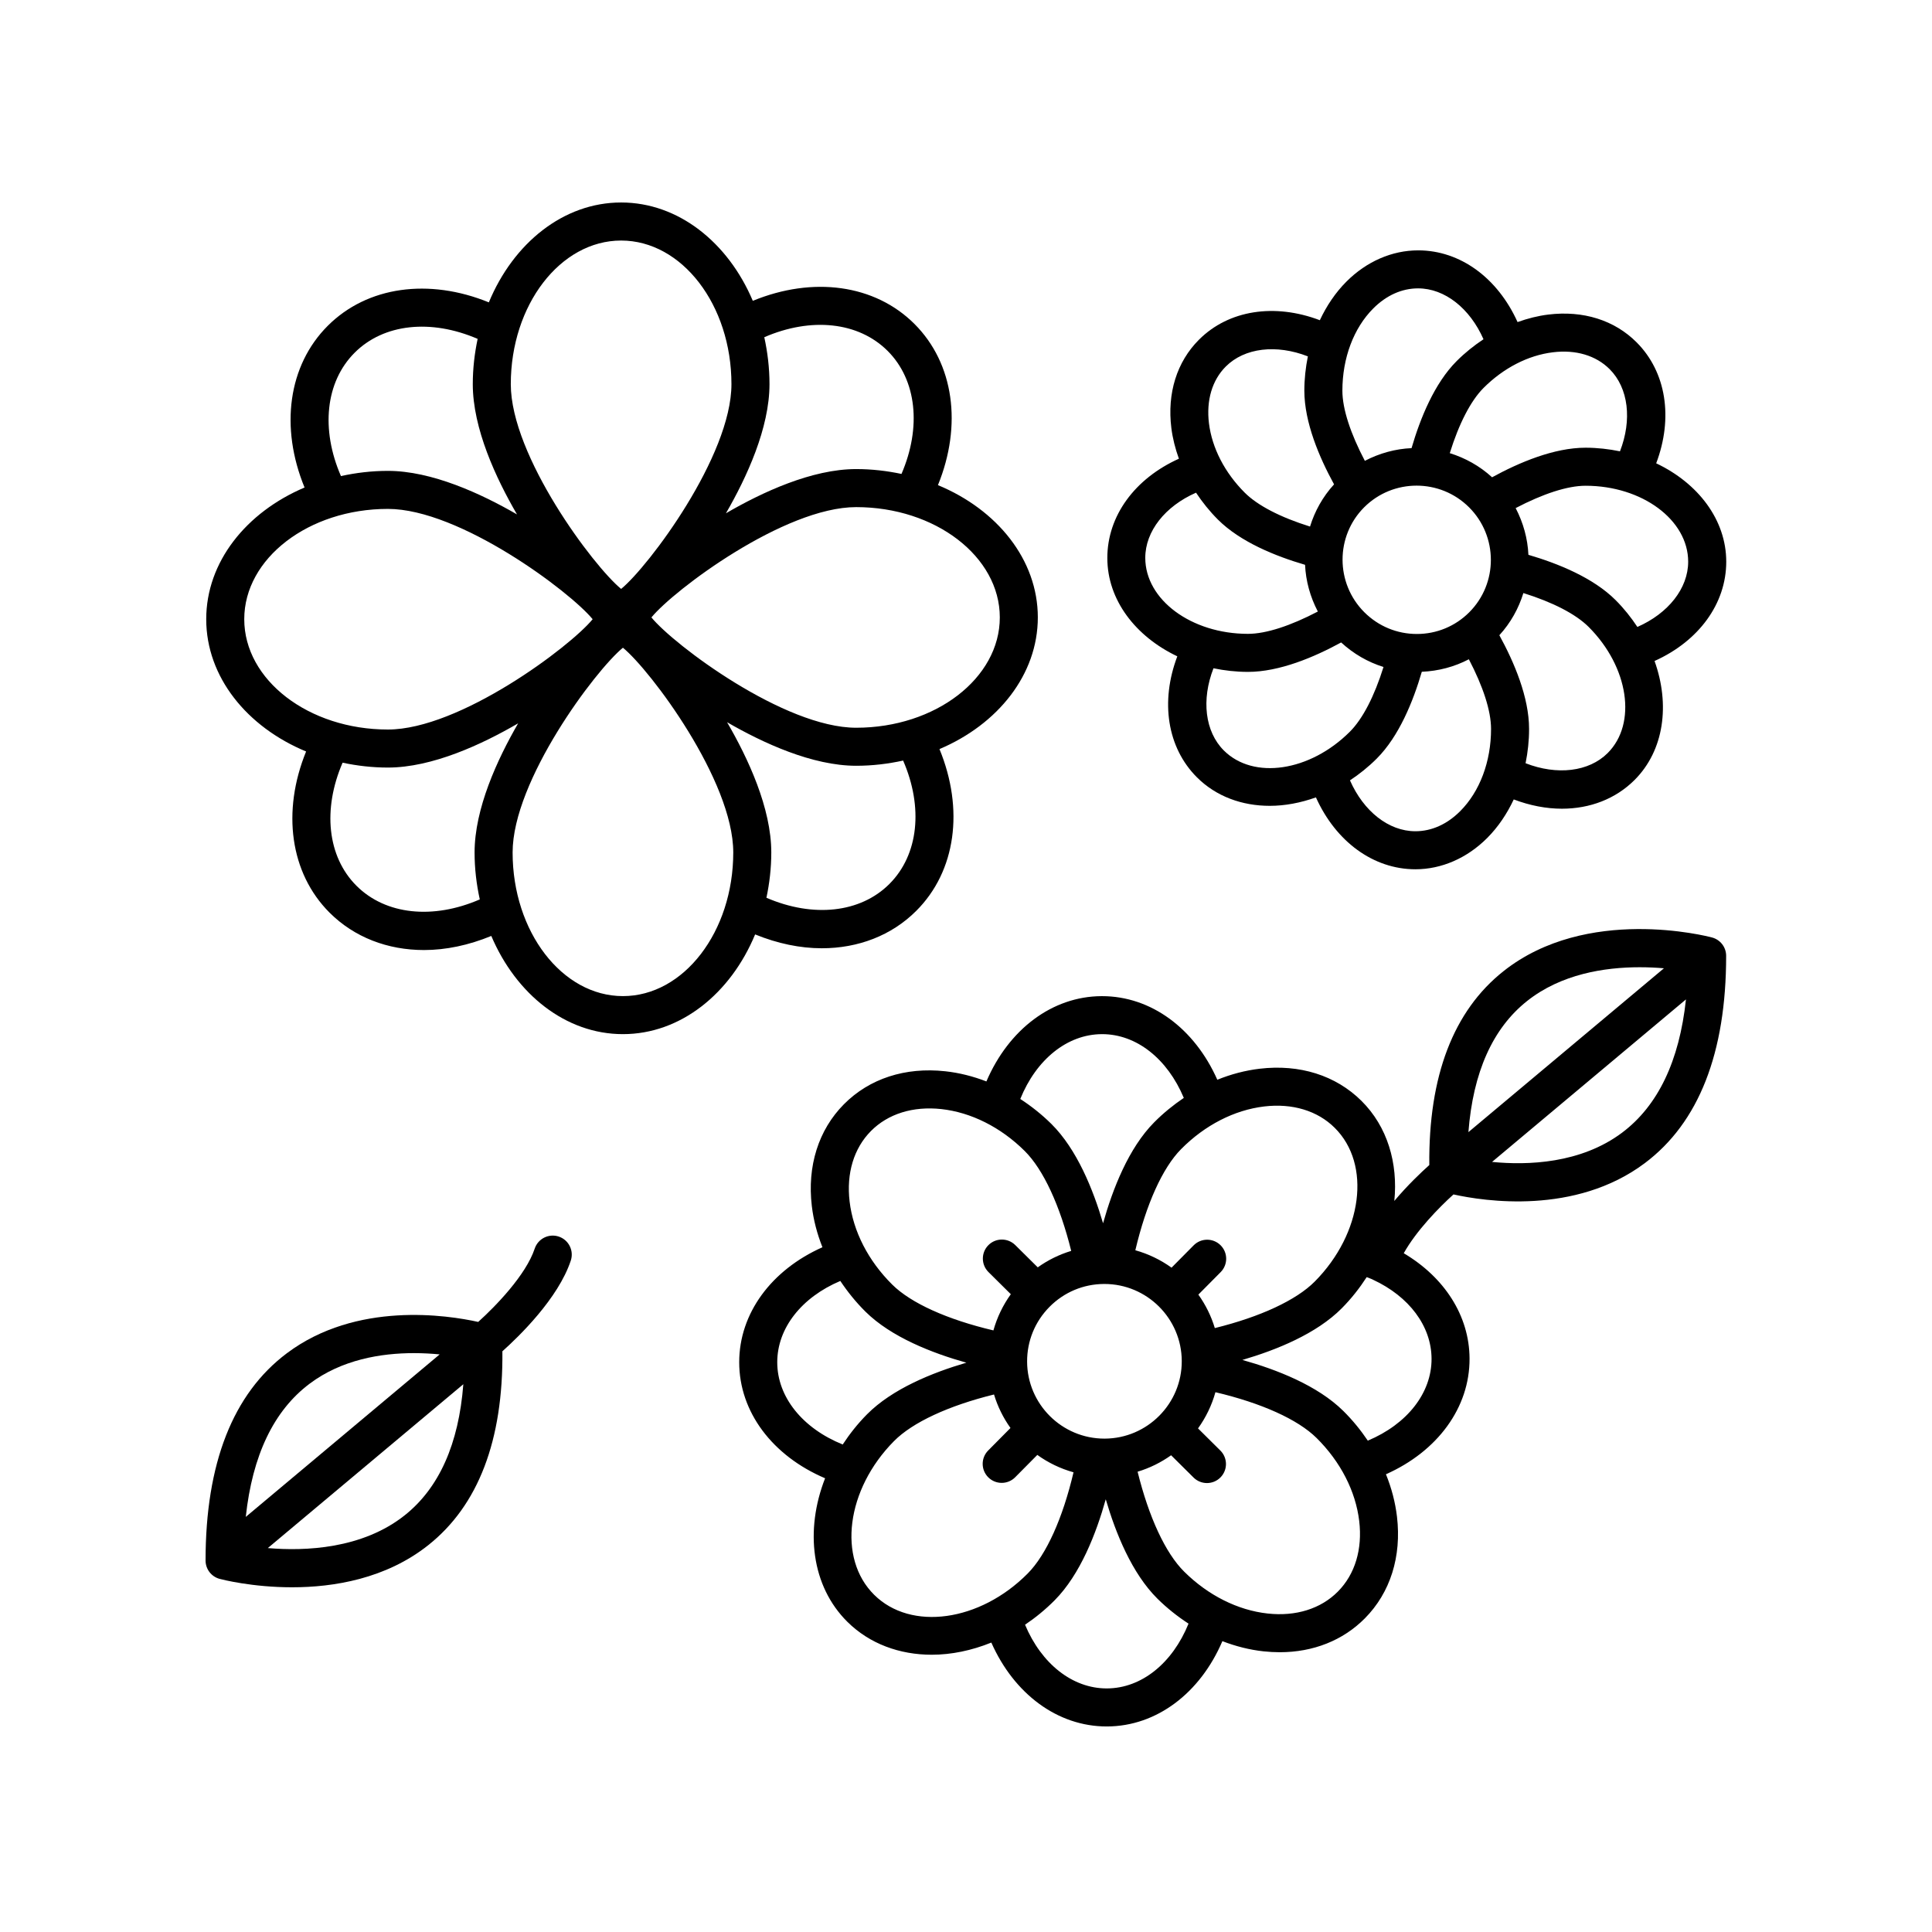 <?xml version="1.0" encoding="UTF-8"?>
<!-- Uploaded to: ICON Repo, www.iconrepo.com, Generator: ICON Repo Mixer Tools -->
<svg fill="#000000" width="800px" height="800px" version="1.1" viewBox="144 144 512 512" xmlns="http://www.w3.org/2000/svg">
 <g>
  <path d="m202.22 562.42c0.66 0.176 8.625 2.227 19.18 2.227 11.004 0 24.816-2.231 36.074-11.148 13.281-10.523 19.891-27.809 19.664-51.395 4.328-3.871 14.785-13.961 18.129-24.035 0.875-2.641-0.555-5.492-3.199-6.367-2.637-0.871-5.488 0.555-6.367 3.199-2.324 7.004-10.383 15.289-14.969 19.422-8.086-1.797-32.254-5.547-50.699 8.293-14.309 10.723-21.555 29.207-21.555 54.934 0 2.285 1.535 4.285 3.742 4.871zm49.035-16.852c-11.238 8.926-26.395 9.539-36.281 8.688l51.812-43.422c-1.219 15.836-6.422 27.492-15.531 34.734zm-25.227-34.855c8.543-6.43 19.004-8.121 27.652-8.121 2.453 0 4.762 0.137 6.836 0.336l-51.383 43.066c1.75-16.309 7.41-28.145 16.895-35.281z"/>
  <path d="m225.12 343.15c-6.465 15.863-4.273 32.207 6.207 42.699 6.574 6.57 15.438 9.922 25.043 9.922 5.789 0 11.844-1.273 17.828-3.738 6.555 15.438 19.715 26.023 34.879 26.023 15.297 0 28.547-10.77 35.039-26.426 5.93 2.418 11.93 3.668 17.668 3.668 9.609 0 18.477-3.356 25.043-9.926 10.531-10.523 12.691-26.938 6.144-42.859 15.457-6.551 26.062-19.719 26.062-34.895 0-15.305-10.793-28.562-26.469-35.055 6.465-15.863 4.273-32.207-6.207-42.699-10.535-10.531-26.945-12.68-42.855-6.141-6.551-15.457-19.719-26.062-34.895-26.062-15.305 0-28.566 10.793-35.059 26.469-15.859-6.465-32.207-4.277-42.691 6.211-10.523 10.523-12.691 26.938-6.144 42.855-15.457 6.551-26.062 19.719-26.062 34.895 0 15.312 10.797 28.57 26.469 35.059zm13.336 35.574c-7.719-7.723-8.992-20.258-3.668-32.602 3.844 0.812 7.856 1.289 12.004 1.289 11.754 0 24.945-6.144 34.52-11.719-5.523 9.551-11.543 22.598-11.543 34.223 0 4.309 0.508 8.465 1.379 12.438-12.379 5.375-24.949 4.117-32.691-3.629zm70.625 29.254c-16.117 0-29.234-17.074-29.234-38.062 0-19.051 21.93-48.281 29.234-54.262 7.309 5.977 29.242 35.207 29.242 54.262-0.004 20.988-13.121 38.062-29.242 38.062zm70.629-29.73c-7.719 7.719-20.25 8.996-32.598 3.668 0.812-3.844 1.289-7.856 1.289-12.004 0-11.754-6.144-24.945-11.719-34.52 9.551 5.523 22.598 11.543 34.219 11.543 4.309 0 8.465-0.508 12.438-1.379 5.375 12.371 4.113 24.945-3.629 32.691zm29.25-70.625c0 16.121-17.078 29.234-38.066 29.234-19.051 0-48.281-21.93-54.262-29.234 5.981-7.305 35.207-29.234 54.262-29.234 20.992 0 38.066 13.113 38.066 29.234zm-29.723-70.629c7.719 7.723 8.992 20.258 3.668 32.602-3.844-0.812-7.856-1.289-12.004-1.289-11.754 0-24.945 6.144-34.52 11.719 5.523-9.551 11.543-22.598 11.543-34.223 0-4.309-0.508-8.465-1.379-12.438 12.375-5.375 24.941-4.109 32.691 3.629zm-70.629-29.25c16.117 0 29.234 17.074 29.234 38.062 0 19.051-21.93 48.281-29.234 54.262-7.309-5.977-29.242-35.207-29.242-54.262 0.004-20.988 13.117-38.062 29.242-38.062zm-70.625 29.727c7.715-7.723 20.242-8.996 32.598-3.668-0.812 3.844-1.289 7.856-1.289 12.004 0 11.75 6.144 24.938 11.719 34.516-9.551-5.523-22.59-11.539-34.219-11.539-4.309 0-8.465 0.508-12.438 1.379-5.375-12.375-4.117-24.949 3.629-32.691zm8.812 41.391c19.051 0 48.281 21.93 54.262 29.234-5.981 7.305-35.207 29.234-54.262 29.234-20.988 0-38.066-13.113-38.066-29.234-0.004-16.121 17.074-29.234 38.066-29.234z"/>
  <path d="m405.41 430.59c-3.547-1.367-7.199-2.289-10.883-2.691-10.637-1.168-20.148 1.949-26.883 8.742-6.742 6.801-9.758 16.375-8.504 26.965 0.438 3.703 1.402 7.371 2.816 10.926-13.539 6.027-22.059 17.523-22.059 30.477 0 13.176 8.82 24.812 22.762 30.746-5.391 13.773-3.637 28.586 5.906 38.043 5.926 5.871 13.891 8.723 22.359 8.723 5.188 0 10.57-1.113 15.789-3.223 6.035 13.641 17.578 22.23 30.57 22.23h0.133c13.082-0.059 24.621-8.805 30.531-22.605 3.547 1.367 7.203 2.293 10.887 2.695 1.449 0.156 2.887 0.238 4.301 0.238 8.867 0 16.766-3.117 22.574-8.984 6.742-6.801 9.758-16.375 8.504-26.965-0.453-3.805-1.441-7.57-2.922-11.215 13.648-6.062 22.219-17.645 22.156-30.672-0.055-11.355-6.676-21.531-17.438-27.902 3.344-5.992 9.41-12.188 13.18-15.582 8.082 1.793 32.25 5.547 50.703-8.293 14.305-10.727 21.555-29.207 21.555-54.934 0-2.289-1.535-4.281-3.742-4.867-1.352-0.363-33.199-8.551-55.254 8.922-13.285 10.52-19.895 27.805-19.668 51.387-2.133 1.906-5.754 5.332-9.273 9.512 1.008-10.039-1.82-19.699-8.723-26.539-6.801-6.734-16.355-9.758-26.969-8.5-3.805 0.453-7.57 1.441-11.215 2.922-6.035-13.602-17.562-22.156-30.539-22.156h-0.133c-13.082 0.055-24.613 8.801-30.523 22.602zm168.5 13.551c-10.977 8.258-25.125 8.707-34.5 7.777l51.387-43.066c-1.746 16.312-7.406 28.152-16.887 35.289zm-25.227-34.852c9.008-7.16 20.531-8.961 29.844-8.961 2.301 0 4.473 0.109 6.434 0.277l-51.816 43.422c1.223-15.844 6.426-27.5 15.539-34.738zm-173.88 34.449c4.535-4.574 11.145-6.629 18.633-5.824 7.91 0.867 15.766 4.805 22.105 11.094 4.953 4.902 9.359 14.449 12.34 26.492-3.211 0.969-6.191 2.453-8.867 4.359l-5.961-5.906c-1.984-1.953-5.168-1.945-7.125 0.031-1.961 1.98-1.945 5.168 0.031 7.129l5.918 5.863c-2.062 2.871-3.637 6.102-4.613 9.594-12.176-2.867-21.824-7.199-26.812-12.141-6.348-6.289-10.359-14.102-11.297-22.008-0.887-7.481 1.117-14.113 5.648-18.684zm82.375 60.926c0.051 11.301-9.105 20.531-20.398 20.586h-0.098c-11.254 0-20.445-9.129-20.488-20.395-0.023-5.477 2.082-10.629 5.934-14.52 3.856-3.891 8.988-6.047 14.465-6.07h0.098c11.25 0 20.434 9.133 20.488 20.398zm-107.2 0.344c0-9.059 6.473-17.211 16.715-21.543 1.914 2.871 4.117 5.606 6.648 8.121 6.836 6.769 17.684 10.992 26.758 13.539-9.027 2.644-19.645 6.938-26.336 13.688-2.481 2.504-4.602 5.195-6.434 7.992-10.598-4.269-17.352-12.555-17.352-21.797zm25.684 61.629c-9.766-9.672-7.406-27.953 5.266-40.738 4.922-4.969 14.438-9.371 26.496-12.348 0.969 3.219 2.457 6.203 4.363 8.879l-5.906 5.961c-1.961 1.977-1.945 5.164 0.031 7.125 0.984 0.973 2.266 1.461 3.547 1.461 1.301 0 2.594-0.5 3.578-1.492l5.863-5.918c2.871 2.066 6.102 3.637 9.594 4.609-2.863 12.172-7.195 21.824-12.137 26.812-12.684 12.789-30.945 15.324-40.695 5.648zm61.707 24.812h-0.086c-9.098 0-17.301-6.539-21.637-16.883 2.754-1.855 5.394-4.004 7.859-6.488 6.769-6.832 10.988-17.672 13.531-26.754 2.644 9.027 6.934 19.637 13.688 26.336 2.555 2.527 5.336 4.727 8.246 6.621-4.246 10.465-12.438 17.129-21.602 17.168zm61.188-25.672c-4.523 4.57-11.148 6.644-18.625 5.82-7.914-0.867-15.77-4.805-22.113-11.094-4.969-4.922-9.367-14.434-12.344-26.484 3.215-0.969 6.203-2.453 8.879-4.359l5.953 5.906c0.984 0.973 2.262 1.461 3.547 1.461 1.301 0 2.594-0.5 3.578-1.492 1.961-1.98 1.949-5.164-0.031-7.129l-5.914-5.863c2.066-2.871 3.641-6.102 4.613-9.594 12.172 2.871 21.82 7.199 26.809 12.137 6.348 6.289 10.359 14.102 11.297 22.008 0.887 7.473-1.113 14.109-5.648 18.684zm24.82-61.719c0.039 9.141-6.516 17.375-16.895 21.73-1.875-2.777-4.019-5.426-6.481-7.859-6.836-6.769-17.684-10.988-26.758-13.531 9.035-2.644 19.645-6.934 26.336-13.688 2.559-2.578 4.731-5.359 6.606-8.254 0.484 0.195 0.992 0.359 1.461 0.57 0.082 0.031 0.137 0.098 0.223 0.125 0.012 0.004 0.016 0 0.023 0.004 9.496 4.414 15.441 12.238 15.484 20.902zm-44.355-66.836c7.441-0.883 14.113 1.113 18.68 5.652 9.766 9.672 7.402 27.953-5.269 40.738-4.922 4.961-14.438 9.367-26.492 12.344-0.969-3.215-2.457-6.195-4.363-8.871l5.91-5.961c1.961-1.98 1.949-5.164-0.031-7.129-1.98-1.953-5.164-1.945-7.125 0.031l-5.863 5.918c-2.871-2.066-6.106-3.637-9.594-4.613 2.867-12.176 7.199-21.836 12.141-26.816 6.281-6.34 14.098-10.352 22.008-11.293zm-43.031-19.164h0.086c9.105 0 17.305 6.543 21.645 16.895-2.769 1.875-5.422 4.019-7.859 6.481-6.777 6.832-11 17.688-13.539 26.742-2.621-8.918-6.922-19.609-13.695-26.32-2.555-2.527-5.332-4.719-8.242-6.621 4.242-10.469 12.438-17.137 21.605-17.176z"/>
  <path d="m456 317.93c-4.539 11.984-2.699 24.172 5.195 32.066 5.09 5.082 11.961 7.559 19.301 7.559 4.016 0 8.16-0.781 12.238-2.238 5.269 11.707 15.191 19.039 26.344 19.051h0.02c6.918 0 13.664-2.938 19-8.266 2.891-2.891 5.246-6.383 7.059-10.242 4.301 1.629 8.625 2.457 12.773 2.457 7.394 0 14.207-2.574 19.254-7.621 7.848-7.856 9.422-20 5.289-31.527 11.688-5.254 19.004-15.16 19-26.32-0.004-11.113-7.492-20.824-18.566-26.066 4.539-11.992 2.695-24.18-5.195-32.066-5.863-5.871-14.168-8.488-23.41-7.352-2.746 0.336-5.465 1.031-8.133 1.988-5.273-11.684-15.184-19-26.324-19.004h-0.02c-6.918 0-13.664 2.934-18.992 8.262-2.891 2.891-5.25 6.383-7.062 10.246-11.984-4.543-24.152-2.715-32.031 5.164-5.863 5.863-8.469 14.176-7.32 23.41 0.344 2.746 1.039 5.465 2 8.133-11.68 5.262-18.973 15.16-18.965 26.305-0.012 11.109 7.473 20.816 18.547 26.062zm12.316 24.941c-5.008-5.012-5.965-13.457-2.731-21.77 2.918 0.598 5.953 0.953 9.098 0.957h0.023c8.344 0 17.547-3.891 24.707-7.801 3.269 2.996 7.082 5.215 11.23 6.5-2.418 7.738-5.512 13.75-8.918 17.156-10.578 10.57-25.566 12.809-33.41 4.957zm51.09-70.172c5.043 0 10.086 1.918 13.93 5.762 7.668 7.672 7.684 20.152 0.023 27.809-3.703 3.703-8.629 5.742-13.875 5.742h-0.02c-5.25-0.004-10.188-2.055-13.91-5.773-7.672-7.672-7.684-20.148-0.031-27.805 3.828-3.824 8.855-5.734 13.883-5.734zm-0.316 91.59h-0.012c-7.082-0.004-13.723-5.305-17.324-13.488 2.484-1.637 4.875-3.547 7.098-5.769 5.906-5.906 9.652-15.168 11.941-23.004 4.41-0.191 8.645-1.309 12.469-3.316 3.75 7.176 5.879 13.633 5.883 18.445 0.004 8.656-2.977 16.609-8.188 21.82-3.473 3.473-7.578 5.312-11.867 5.312zm50.961-20.719c-5.004 4.988-13.43 5.941-21.758 2.695 0.594-2.949 0.934-5.996 0.926-9.113-0.004-8.379-3.934-17.629-7.875-24.809 3.023-3.309 5.117-7.129 6.367-11.18 7.812 2.445 13.879 5.562 17.312 8.992 10.594 10.598 12.855 25.586 5.027 33.414zm21.332-50.719c0.004 7.078-5.289 13.715-13.461 17.297-1.641-2.488-3.547-4.891-5.773-7.117-5.926-5.926-15.25-9.699-23.105-12-0.195-4.281-1.352-8.488-3.379-12.383 7.211-3.773 13.703-5.918 18.535-5.918h0.012c14.969 0.012 27.16 9.039 27.172 20.121zm-35.871-55.488c6.082-0.754 11.43 0.84 15.062 4.473 5.008 5.008 5.969 13.453 2.734 21.77-2.918-0.598-5.953-0.953-9.098-0.957h-0.02c-8.367 0-17.602 3.914-24.773 7.836-3.32-3.031-7.148-5.133-11.211-6.394 2.43-7.812 5.543-13.875 8.961-17.297 5.285-5.277 11.797-8.633 18.344-9.43zm-35.707-16.941h0.012c7.078 0.004 13.723 5.305 17.324 13.48-2.504 1.664-4.898 3.57-7.098 5.773-5.918 5.914-9.68 15.227-11.969 23.086-4.281 0.191-8.484 1.34-12.375 3.367-3.793-7.231-5.949-13.738-5.953-18.57-0.004-8.66 2.984-16.617 8.188-21.824 3.477-3.481 7.586-5.312 11.871-5.312zm-50.961 20.715c4.992-4.992 13.426-5.945 21.754-2.695-0.594 2.949-0.934 6-0.934 9.117 0.016 8.375 3.941 17.625 7.875 24.801-3.023 3.309-5.117 7.129-6.367 11.184-7.812-2.438-13.879-5.562-17.312-8.992-5.297-5.297-8.66-11.82-9.473-18.367-0.742-6.078 0.836-11.426 4.457-15.047zm-7.883 33.43c1.668 2.508 3.582 4.906 5.785 7.113 5.93 5.93 15.25 9.699 23.109 12 0.195 4.289 1.352 8.488 3.387 12.383-7.215 3.769-13.703 5.914-18.535 5.914h-0.016c-14.977-0.012-27.172-9.039-27.18-20.129-0.008-7.066 5.277-13.695 13.449-17.281z"/>
 </g>
</svg>